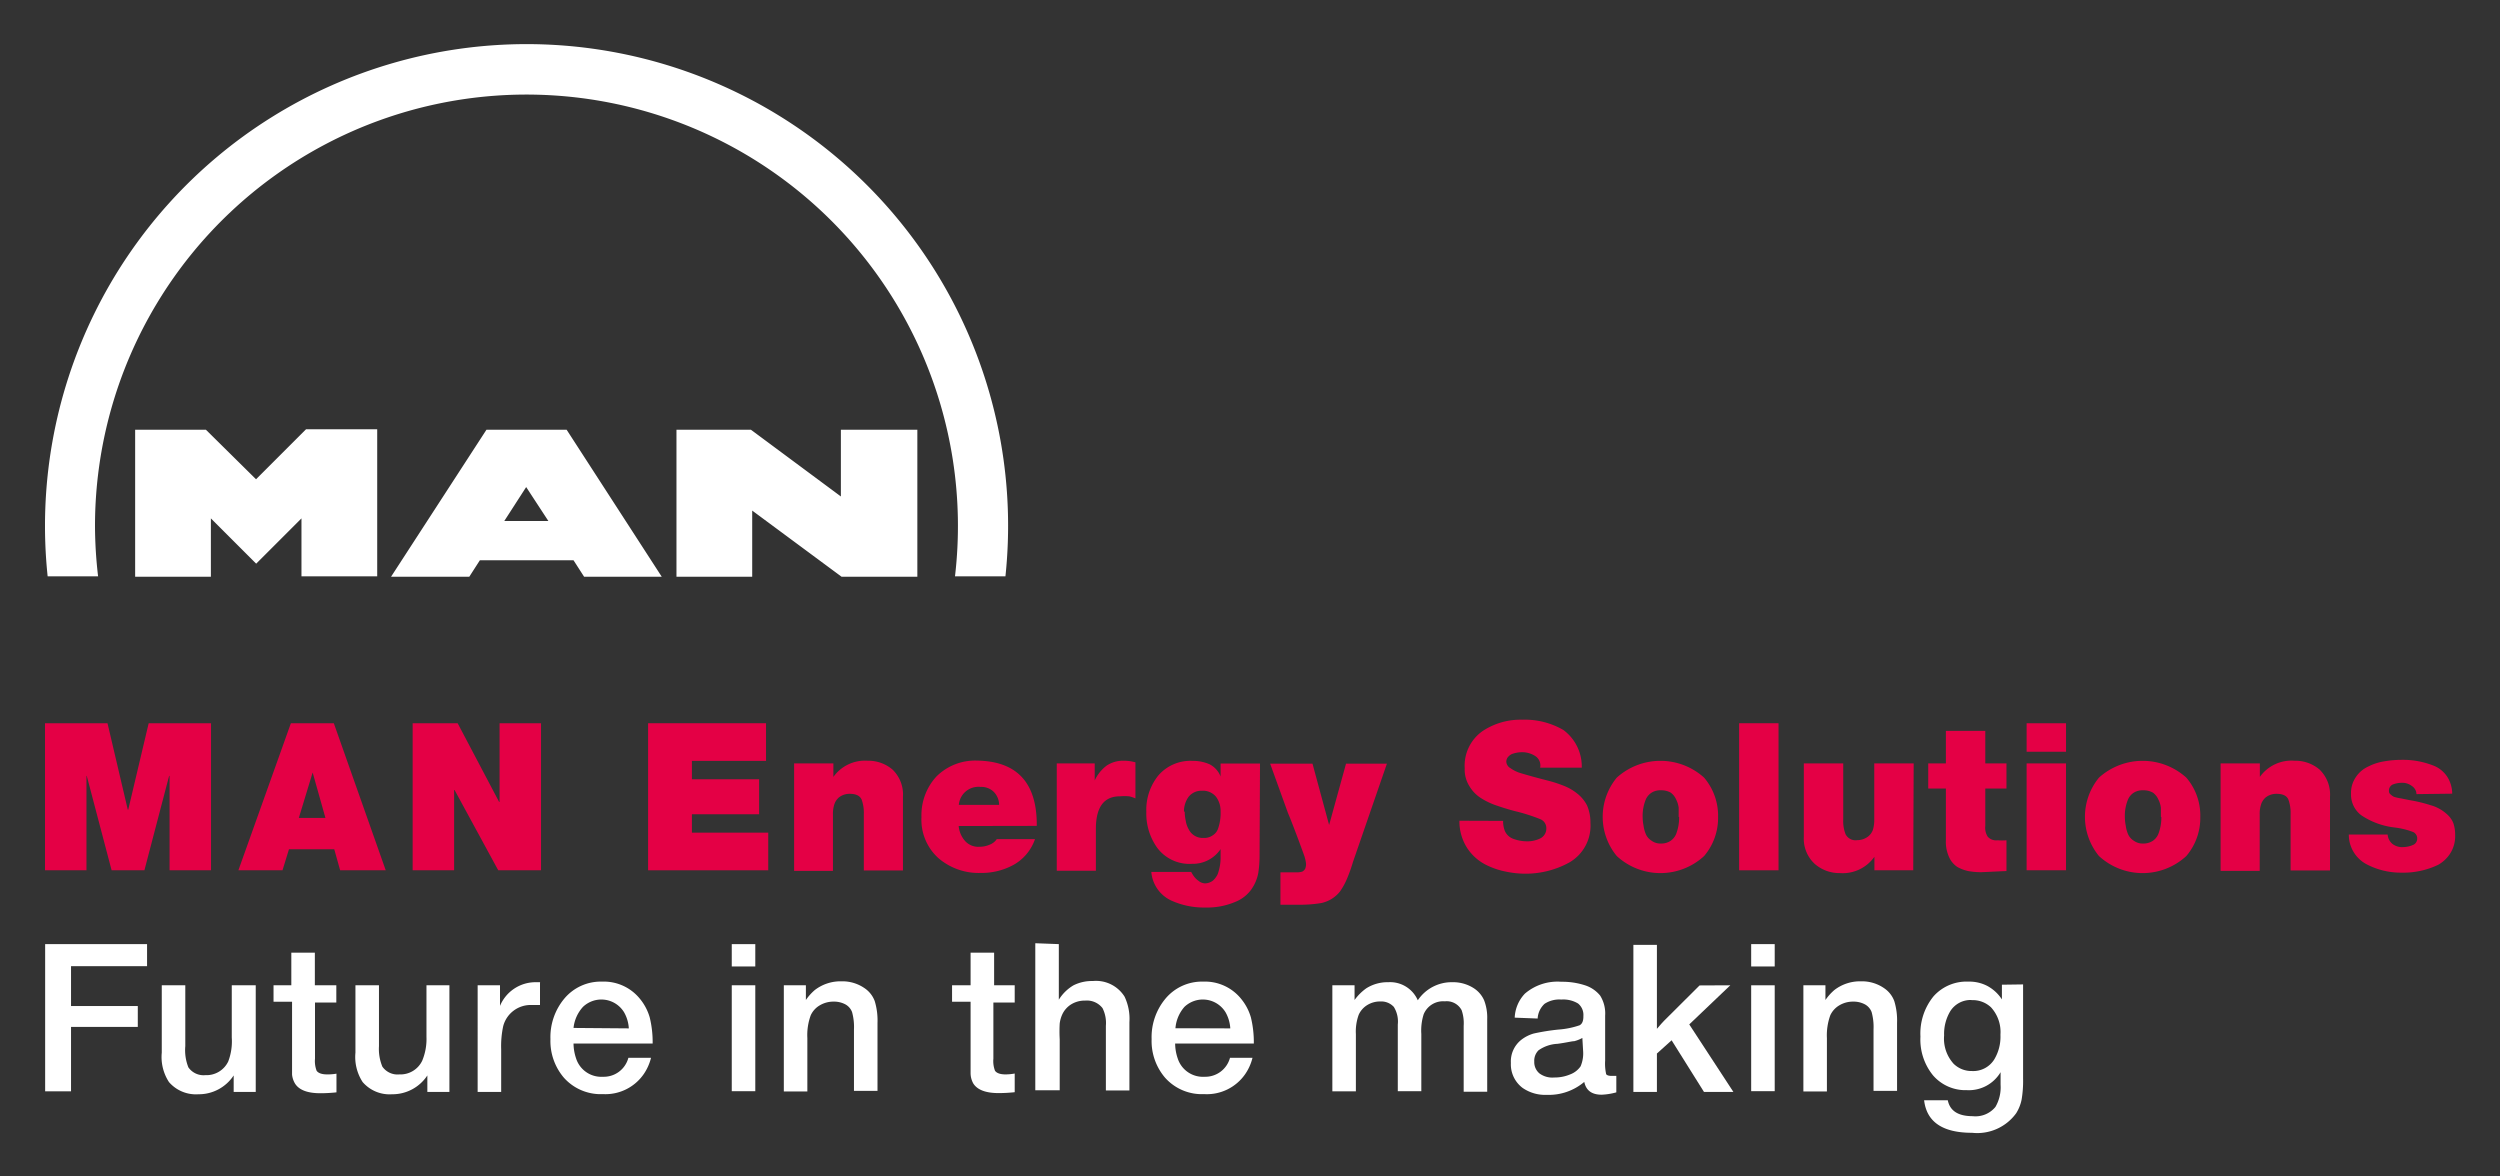 <svg id="Layer_1" data-name="Layer 1" xmlns="http://www.w3.org/2000/svg" viewBox="0 0 170 80"><rect x="0" y="0" width="170" height="80" fill="#333333" stroke="none"/><defs><style>.cls-1{fill:#fff;}.cls-2{fill:#e40045;}</style></defs><title>MAN_Logo_Lock</title><path class="cls-1" d="M14,29.22H9.19v10h5.15V35.25l3.08,3.08,3.08-3.08v3.94h5.15v-10H20.81l-3.4,3.4Zm23.29,6.21h-3l1.49-2.31Zm1.24-6.21H33.08l-6.49,10h5.32l.72-1.12H39l.72,1.12H45ZM35.81,3A32.76,32.76,0,0,0,3.24,39.19H6.67a29.75,29.75,0,0,1-.21-3.49,29.34,29.34,0,1,1,58.48,3.49h3.43A32.75,32.75,0,0,0,35.81,3M51.06,29.22H46v10h5.15v-4.5l6.08,4.5h5.15v-10H57.18v4.54Z"/><polygon class="cls-2" points="10.11 49.18 8.72 55.06 8.69 55.06 7.31 49.18 3.06 49.18 3.06 59.18 5.88 59.18 5.88 52.76 5.9 52.76 7.59 59.18 9.82 59.18 11.5 52.76 11.53 52.76 11.53 59.18 14.35 59.18 14.35 49.18 10.11 49.18"/><path class="cls-2" d="M19.78,49.18H22.7l3.53,10h-3.1l-.4-1.43H19.65l-.44,1.43h-3Zm2.35,6.44-.87-3.09h0l-.94,3.09Z"/><polygon class="cls-2" points="28.06 49.18 31.12 49.18 33.94 54.53 33.97 54.53 33.97 49.18 36.79 49.18 36.79 59.18 33.88 59.18 30.91 53.72 30.88 53.72 30.88 59.18 28.06 59.18 28.06 49.18"/><polygon class="cls-2" points="44.07 49.18 52.09 49.18 52.09 51.74 47.05 51.74 47.05 52.99 51.62 52.99 51.62 55.37 47.05 55.37 47.05 56.62 52.24 56.62 52.24 59.18 44.07 59.18 44.07 49.18"/><path class="cls-2" d="M54,51.91h2.67v.92h0A2.64,2.64,0,0,1,59,51.73a2.53,2.53,0,0,1,1.69.6,2.35,2.35,0,0,1,.71,1.86v5H58.74V55.37a2.65,2.65,0,0,0-.15-1c-.12-.26-.38-.39-.8-.39a1.17,1.17,0,0,0-.75.25,1.08,1.08,0,0,0-.29.42,2.05,2.05,0,0,0-.11.73v3.84H54Z"/><path class="cls-2" d="M65.19,56.17a1.78,1.78,0,0,0,.42,1,1.21,1.21,0,0,0,1,.41,1.66,1.66,0,0,0,.68-.14,1,1,0,0,0,.49-.38h2.6a3.19,3.19,0,0,1-1.44,1.74,4.53,4.53,0,0,1-2.26.56,4.2,4.2,0,0,1-2.86-1,3.51,3.51,0,0,1-1.16-2.8,3.88,3.88,0,0,1,1-2.74,3.72,3.72,0,0,1,2.75-1.1q4.13.05,4.09,4.44Zm2.75-1.44a1.28,1.28,0,0,0-.35-.87,1.21,1.21,0,0,0-.91-.35,1.34,1.34,0,0,0-1.48,1.22Z"/><path class="cls-2" d="M71.86,51.91h2.58v1.16h0a2.68,2.68,0,0,1,.8-1,2,2,0,0,1,1.18-.34,2.86,2.86,0,0,1,.79.11v2.45a2.63,2.63,0,0,0-.42-.14,3.78,3.78,0,0,0-.64,0q-1.62,0-1.63,2.19v2.87H71.86Z"/><path class="cls-2" d="M85.65,58.25a7.56,7.56,0,0,1-.09,1.13,2.86,2.86,0,0,1-.49,1.13,2.47,2.47,0,0,1-1.1.83,4.81,4.81,0,0,1-2,.37,5.33,5.33,0,0,1-2.36-.49,2.35,2.35,0,0,1-1.32-1.93H81a2.73,2.73,0,0,0,.15.25,1.38,1.38,0,0,0,.34.35.75.75,0,0,0,.45.18.92.92,0,0,0,.54-.19,1.4,1.4,0,0,0,.32-.43A3.34,3.34,0,0,0,83,58.41v-.67h0a2.27,2.27,0,0,1-1.94,1,2.74,2.74,0,0,1-2.34-1.05,4,4,0,0,1-.77-2.5,3.71,3.71,0,0,1,.81-2.45,2.88,2.88,0,0,1,2.34-1,2.79,2.79,0,0,1,1.15.23,1.58,1.58,0,0,1,.75.83h0v-.88h2.68Zm-5.09-3.06a2.93,2.93,0,0,0,.07.62,1.73,1.73,0,0,0,.2.58,1.06,1.06,0,0,0,1,.59,1,1,0,0,0,.64-.18.85.85,0,0,0,.35-.43A3.19,3.19,0,0,0,83,55.18a1.61,1.61,0,0,0-.31-1,1.15,1.15,0,0,0-.95-.41,1.11,1.11,0,0,0-.92.42,1.69,1.69,0,0,0-.31,1"/><path class="cls-2" d="M92,58.62c-.1.33-.21.67-.35,1a4.68,4.68,0,0,1-.53,1,2.2,2.2,0,0,1-1.29.79,8.49,8.49,0,0,1-1.54.11H87.07V59.32h1.1a1.21,1.21,0,0,0,.38-.05.47.47,0,0,0,.2-.19.84.84,0,0,0,.06-.36,2.69,2.69,0,0,0-.16-.64q-.17-.47-.39-1.06-.48-1.28-.68-1.74l-1.21-3.35h2.88l1.13,4.17h0l1.15-4.17h2.78Z"/><path class="cls-2" d="M102.21,55.82a1.85,1.85,0,0,0,.11.66,1,1,0,0,0,.64.58,2.67,2.67,0,0,0,.88.15,2,2,0,0,0,.86-.18.75.75,0,0,0,.45-.73.65.65,0,0,0-.42-.6,12.16,12.16,0,0,0-1.74-.55q-.6-.16-1.18-.36a4.84,4.84,0,0,1-1.09-.51,2.44,2.44,0,0,1-.8-.82,2.11,2.11,0,0,1-.32-1.22,2.87,2.87,0,0,1,1.22-2.53,4.67,4.67,0,0,1,2.69-.77,5.22,5.22,0,0,1,2.8.7,3.08,3.08,0,0,1,1.25,2.56h-2.83a.76.76,0,0,0-.35-.8,1.65,1.65,0,0,0-.88-.25,2.07,2.07,0,0,0-.68.12.74.74,0,0,0-.27.2.51.51,0,0,0-.12.35.55.55,0,0,0,.29.42,2.33,2.33,0,0,0,.64.32q.83.25,1.89.52a8.8,8.8,0,0,1,1.08.35,3.5,3.5,0,0,1,.92.53,2.48,2.48,0,0,1,.67.81,2.92,2.92,0,0,1,.23,1.19,2.88,2.88,0,0,1-1.44,2.69,6.17,6.17,0,0,1-3.12.76,6.54,6.54,0,0,1-1.14-.13,5.26,5.26,0,0,1-1.44-.49,3.31,3.31,0,0,1-1.22-1.09,3.35,3.35,0,0,1-.55-1.89Z"/><path class="cls-2" d="M116.83,55.55a4,4,0,0,1-.95,2.66,4.38,4.38,0,0,1-5.94,0,4.19,4.19,0,0,1,0-5.33,4.43,4.43,0,0,1,5.94,0,4,4,0,0,1,.95,2.67m-2.68,0c0-.2,0-.41,0-.62a1.71,1.71,0,0,0-.18-.58,1.13,1.13,0,0,0-.36-.45,1.29,1.29,0,0,0-.67-.16,1.11,1.11,0,0,0-.63.16,1.05,1.05,0,0,0-.39.45,2.94,2.94,0,0,0-.22,1.2,3.25,3.25,0,0,0,.06.59,2.32,2.32,0,0,0,.16.59,1,1,0,0,0,.39.44,1,1,0,0,0,.63.19,1.13,1.13,0,0,0,.67-.19,1.06,1.06,0,0,0,.36-.44,3.08,3.08,0,0,0,.21-1.18"/><rect class="cls-2" x="118.26" y="49.18" width="2.68" height="10"/><path class="cls-2" d="M130.1,59.18h-2.64v-.92h0a2.63,2.63,0,0,1-2.34,1.11,2.54,2.54,0,0,1-1.7-.61,2.32,2.32,0,0,1-.76-1.85v-5h2.68v3.82a2.42,2.42,0,0,0,.16,1,.76.76,0,0,0,.79.4,1.2,1.2,0,0,0,.78-.28,1,1,0,0,0,.29-.43,2.31,2.31,0,0,0,.09-.69V51.91h2.68Z"/><path class="cls-2" d="M135,51.91h1.44v1.71H135v2.55a1.11,1.11,0,0,0,.17.73.77.77,0,0,0,.66.24,4.58,4.58,0,0,0,.61,0v2.09l-1.72.08a5.23,5.23,0,0,1-.84-.07,2.64,2.64,0,0,1-.77-.28,1.54,1.54,0,0,1-.56-.65,2.47,2.47,0,0,1-.23-1.16V53.62h-1.2V51.91h1.2V49.7H135Z"/><path class="cls-2" d="M140.49,51.12h-2.68V49.18h2.68Zm-2.68.79h2.68v7.27h-2.68Z"/><path class="cls-2" d="M149.62,55.55a4,4,0,0,1-.95,2.66,4.38,4.38,0,0,1-5.94,0,4.2,4.2,0,0,1,0-5.33,4.43,4.43,0,0,1,5.94,0,3.94,3.94,0,0,1,.95,2.67m-2.68,0c0-.2,0-.41,0-.62a1.68,1.68,0,0,0-.18-.58,1.13,1.13,0,0,0-.36-.45,1.29,1.29,0,0,0-.67-.16,1.12,1.12,0,0,0-.63.16,1.06,1.06,0,0,0-.39.45,2.92,2.92,0,0,0-.22,1.2,3.15,3.15,0,0,0,.06.59,2.27,2.27,0,0,0,.16.59,1,1,0,0,0,.39.44,1,1,0,0,0,.63.19,1.13,1.13,0,0,0,.67-.19,1.06,1.06,0,0,0,.36-.44,3.08,3.08,0,0,0,.21-1.18"/><path class="cls-2" d="M151,51.91h2.67v.92h0a2.64,2.64,0,0,1,2.36-1.1,2.54,2.54,0,0,1,1.7.6,2.36,2.36,0,0,1,.71,1.86v5h-2.68V55.37a2.63,2.63,0,0,0-.15-1c-.11-.26-.38-.39-.8-.39a1.17,1.17,0,0,0-.75.25,1.06,1.06,0,0,0-.29.42,2,2,0,0,0-.11.73v3.84H151Z"/><path class="cls-2" d="M164.32,54a.67.67,0,0,0-.31-.55,1.06,1.06,0,0,0-.66-.22,1.78,1.78,0,0,0-.6.1.45.45,0,0,0-.3.47.26.26,0,0,0,.11.22.9.9,0,0,0,.22.16,2.87,2.87,0,0,0,.48.11l.6.12a10.12,10.12,0,0,1,1.41.34,2.72,2.72,0,0,1,1.18.67,1.56,1.56,0,0,1,.38.56,2.42,2.42,0,0,1,.12.8,2.18,2.18,0,0,1-.32,1.23,2.33,2.33,0,0,1-.84.8,5.48,5.48,0,0,1-2.49.53,5,5,0,0,1-2.41-.59,2.27,2.27,0,0,1-1.17-2h2.64a.91.91,0,0,0,.33.64,1.08,1.08,0,0,0,.75.21,1.64,1.64,0,0,0,.61-.13.46.46,0,0,0,.32-.43.48.48,0,0,0-.27-.46,5.32,5.32,0,0,0-1.26-.31,5.1,5.1,0,0,1-2.27-.83,1.75,1.75,0,0,1-.7-1.46,1.89,1.89,0,0,1,.33-1.14,2,2,0,0,1,.83-.71,3.63,3.63,0,0,1,1.11-.36,6.74,6.74,0,0,1,1.12-.1,5.63,5.63,0,0,1,2.31.43,2,2,0,0,1,.83.7,2.16,2.16,0,0,1,.35,1.17Z"/><polygon class="cls-1" points="10 64.2 10 65.7 4.83 65.7 4.83 68.41 9.37 68.41 9.37 69.83 4.83 69.83 4.83 74.21 3.07 74.21 3.07 64.2 10 64.2"/><path class="cls-1" d="M17.39,67v7.25h-1.5V73.13a2.84,2.84,0,0,1-2.4,1.28,2.42,2.42,0,0,1-2-.83,3.12,3.12,0,0,1-.49-2V67h1.6v4.14a3.15,3.15,0,0,0,.21,1.44,1.26,1.26,0,0,0,1.16.53,1.64,1.64,0,0,0,1.55-.93,3.86,3.86,0,0,0,.24-1.63V67Z"/><path class="cls-1" d="M22.87,67v1.17H21.42v3.82a1.84,1.84,0,0,0,.11.82c.11.16.35.25.72.25a3.59,3.59,0,0,0,.63-.05v1.27a10.39,10.39,0,0,1-1.09.06q-1.32,0-1.73-.66a1.47,1.47,0,0,1-.2-.61q0-.37,0-1.44V68.12H18.6V67h1.21V64.78h1.6V67Z"/><path class="cls-1" d="M30.56,67v7.25h-1.5V73.13a2.84,2.84,0,0,1-2.4,1.28,2.42,2.42,0,0,1-2-.83,3.12,3.12,0,0,1-.49-2V67h1.6v4.14A3.15,3.15,0,0,0,26,72.53a1.26,1.26,0,0,0,1.16.53,1.64,1.64,0,0,0,1.55-.93A3.86,3.86,0,0,0,29,70.5V67Z"/><path class="cls-1" d="M36.72,66.8v1.54l-.57,0a1.93,1.93,0,0,0-1.93,1.43,6.42,6.42,0,0,0-.14,1.57v2.91h-1.6V67H34V68.4a2.62,2.62,0,0,1,2.44-1.61h.31"/><path class="cls-1" d="M44.27,71.93a3.4,3.4,0,0,1-.49,1.1A3.17,3.17,0,0,1,41,74.4a3.35,3.35,0,0,1-2.65-1.11,3.84,3.84,0,0,1-.92-2.63,4.09,4.09,0,0,1,.94-2.75,3.23,3.23,0,0,1,2.57-1.16,3.16,3.16,0,0,1,2.6,1.2,3.5,3.5,0,0,1,.64,1.23,7.07,7.07,0,0,1,.2,1.78H39a3.23,3.23,0,0,0,.17,1A1.8,1.8,0,0,0,41,73.22a1.73,1.73,0,0,0,1.73-1.29Zm-1.51-2a2.5,2.5,0,0,0-.32-1.09,1.81,1.81,0,0,0-2.8-.37A2.51,2.51,0,0,0,39,69.9Z"/><path class="cls-1" d="M51.36,65.72h-1.6V64.2h1.6Zm0,8.48h-1.6V67h1.6Z"/><path class="cls-1" d="M54.8,67V68a3.46,3.46,0,0,1,.61-.68,2.86,2.86,0,0,1,1.81-.59,2.64,2.64,0,0,1,1.59.48,1.82,1.82,0,0,1,.67.86,4.52,4.52,0,0,1,.19,1.48v4.63h-1.6V70a3.81,3.81,0,0,0-.13-1.18,1,1,0,0,0-.45-.52,1.62,1.62,0,0,0-.8-.19,1.81,1.81,0,0,0-.94.25,1.51,1.51,0,0,0-.62.68,3.92,3.92,0,0,0-.23,1.55v3.63H53.3V67Z"/><path class="cls-1" d="M69,67v1.17H67.55v3.82a1.84,1.84,0,0,0,.11.82c.11.16.35.25.72.25A3.57,3.57,0,0,0,69,73v1.27a10.39,10.39,0,0,1-1.09.06q-1.32,0-1.73-.66A1.47,1.47,0,0,1,66,73q0-.37,0-1.44V68.12H64.74V67H66V64.78h1.6V67Z"/><path class="cls-1" d="M72,64.2v2.9q0,.1,0,.88A2.91,2.91,0,0,1,73,67a2.79,2.79,0,0,1,1.31-.29,2.29,2.29,0,0,1,2.16,1.06,3.51,3.51,0,0,1,.33,1.74v4.64h-1.6v-4.4a2.25,2.25,0,0,0-.23-1.2,1.35,1.35,0,0,0-1.18-.51,1.76,1.76,0,0,0-.94.25,1.6,1.6,0,0,0-.62.7,2.12,2.12,0,0,0-.17.61,9.48,9.48,0,0,0,0,1.07v3.47H70.4v-10Z"/><path class="cls-1" d="M85.17,71.93a3.38,3.38,0,0,1-.49,1.1,3.17,3.17,0,0,1-2.8,1.37,3.35,3.35,0,0,1-2.65-1.11,3.84,3.84,0,0,1-.92-2.63,4.09,4.09,0,0,1,.94-2.75,3.23,3.23,0,0,1,2.57-1.16,3.16,3.16,0,0,1,2.6,1.2,3.53,3.53,0,0,1,.64,1.23,7.13,7.13,0,0,1,.2,1.78H79.91a3.19,3.19,0,0,0,.17,1,1.8,1.8,0,0,0,1.83,1.26,1.74,1.74,0,0,0,1.73-1.29Zm-1.51-2a2.52,2.52,0,0,0-.32-1.09,1.81,1.81,0,0,0-2.8-.37,2.5,2.5,0,0,0-.61,1.45Z"/><path class="cls-1" d="M92.11,67v1a3.46,3.46,0,0,1,.79-.79,2.7,2.7,0,0,1,1.51-.42,2.05,2.05,0,0,1,2,1.23,2.77,2.77,0,0,1,2.35-1.23,2.59,2.59,0,0,1,1.46.41,1.88,1.88,0,0,1,.7.82,3.27,3.27,0,0,1,.21,1.28v4.94h-1.6V69.76a2.71,2.71,0,0,0-.14-1.07,1.15,1.15,0,0,0-1.14-.6,1.43,1.43,0,0,0-1.44.88,3.67,3.67,0,0,0-.16,1.34v3.89h-1.6V69.67a1.89,1.89,0,0,0-.27-1.2,1.16,1.16,0,0,0-.92-.37,1.64,1.64,0,0,0-.88.24,1.48,1.48,0,0,0-.59.67,3.33,3.33,0,0,0-.19,1.31v3.89h-1.6V67Z"/><path class="cls-1" d="M103,69.2a2.52,2.52,0,0,1,.69-1.63,3.4,3.4,0,0,1,2.48-.81,5,5,0,0,1,1.64.25,2.18,2.18,0,0,1,1,.69,2.28,2.28,0,0,1,.34,1.36c0,.14,0,.58,0,1.32l0,1.74a3.3,3.3,0,0,0,.06.88c0,.1.16.16.36.16l.34,0v1.12a4.33,4.33,0,0,1-1,.16q-1,0-1.18-.87a3.73,3.73,0,0,1-2.55.88,2.69,2.69,0,0,1-1.64-.47,2,2,0,0,1-.8-1.7,1.87,1.87,0,0,1,.73-1.59,2.49,2.49,0,0,1,.82-.41,14.56,14.56,0,0,1,1.69-.27,5.64,5.64,0,0,0,1.43-.29q.27-.14.26-.63a1,1,0,0,0-.36-.85,1.93,1.93,0,0,0-1.14-.27,1.82,1.82,0,0,0-1.14.29,1.47,1.47,0,0,0-.47,1Zm4.6,1.38a2.28,2.28,0,0,1-.55.22c-.16,0-.54.1-1.14.18a2.44,2.44,0,0,0-1.29.44,1,1,0,0,0-.29.77,1,1,0,0,0,.35.8,1.47,1.47,0,0,0,1,.28,2.73,2.73,0,0,0,1.09-.21,1.5,1.5,0,0,0,.71-.55,2.24,2.24,0,0,0,.17-1.07Z"/><path class="cls-1" d="M117.66,67l-2.79,2.66,3,4.59h-2l-2.2-3.51-1,.9v2.61h-1.6v-10h1.6v5.71q.35-.41.49-.55l2.41-2.4Z"/><path class="cls-1" d="M120.68,65.72h-1.6V64.2h1.6Zm0,8.48h-1.6V67h1.6Z"/><path class="cls-1" d="M124.13,67V68a3.46,3.46,0,0,1,.61-.68,2.85,2.85,0,0,1,1.81-.59,2.64,2.64,0,0,1,1.59.48,1.82,1.82,0,0,1,.67.86,4.49,4.49,0,0,1,.19,1.48v4.63h-1.6V70a3.82,3.82,0,0,0-.13-1.18,1,1,0,0,0-.45-.52,1.62,1.62,0,0,0-.8-.19,1.8,1.8,0,0,0-.94.25,1.52,1.52,0,0,0-.62.68,4,4,0,0,0-.23,1.55v3.63h-1.6V67Z"/><path class="cls-1" d="M137.57,66.94v6.42a7.58,7.58,0,0,1-.1,1.41,2.79,2.79,0,0,1-.37.93,3.27,3.27,0,0,1-3,1.33q-3,0-3.26-2.21h1.61q.22,1.08,1.69,1.08a1.75,1.75,0,0,0,1.55-.63,2.67,2.67,0,0,0,.35-1.51v-.85a2.51,2.51,0,0,1-2.3,1.22,2.91,2.91,0,0,1-2.29-1,3.85,3.85,0,0,1-.86-2.64,4,4,0,0,1,.89-2.74,3,3,0,0,1,2.37-1,2.65,2.65,0,0,1,1.28.29,2.72,2.72,0,0,1,1,.92v-1ZM134.06,68a1.64,1.64,0,0,0-1.44.76,3,3,0,0,0-.42,1.65,2.54,2.54,0,0,0,.65,1.93,1.74,1.74,0,0,0,1.25.49,1.68,1.68,0,0,0,1.51-.79,3,3,0,0,0,.42-1.68,2.49,2.49,0,0,0-.64-1.86,1.81,1.81,0,0,0-1.33-.49"/></svg>